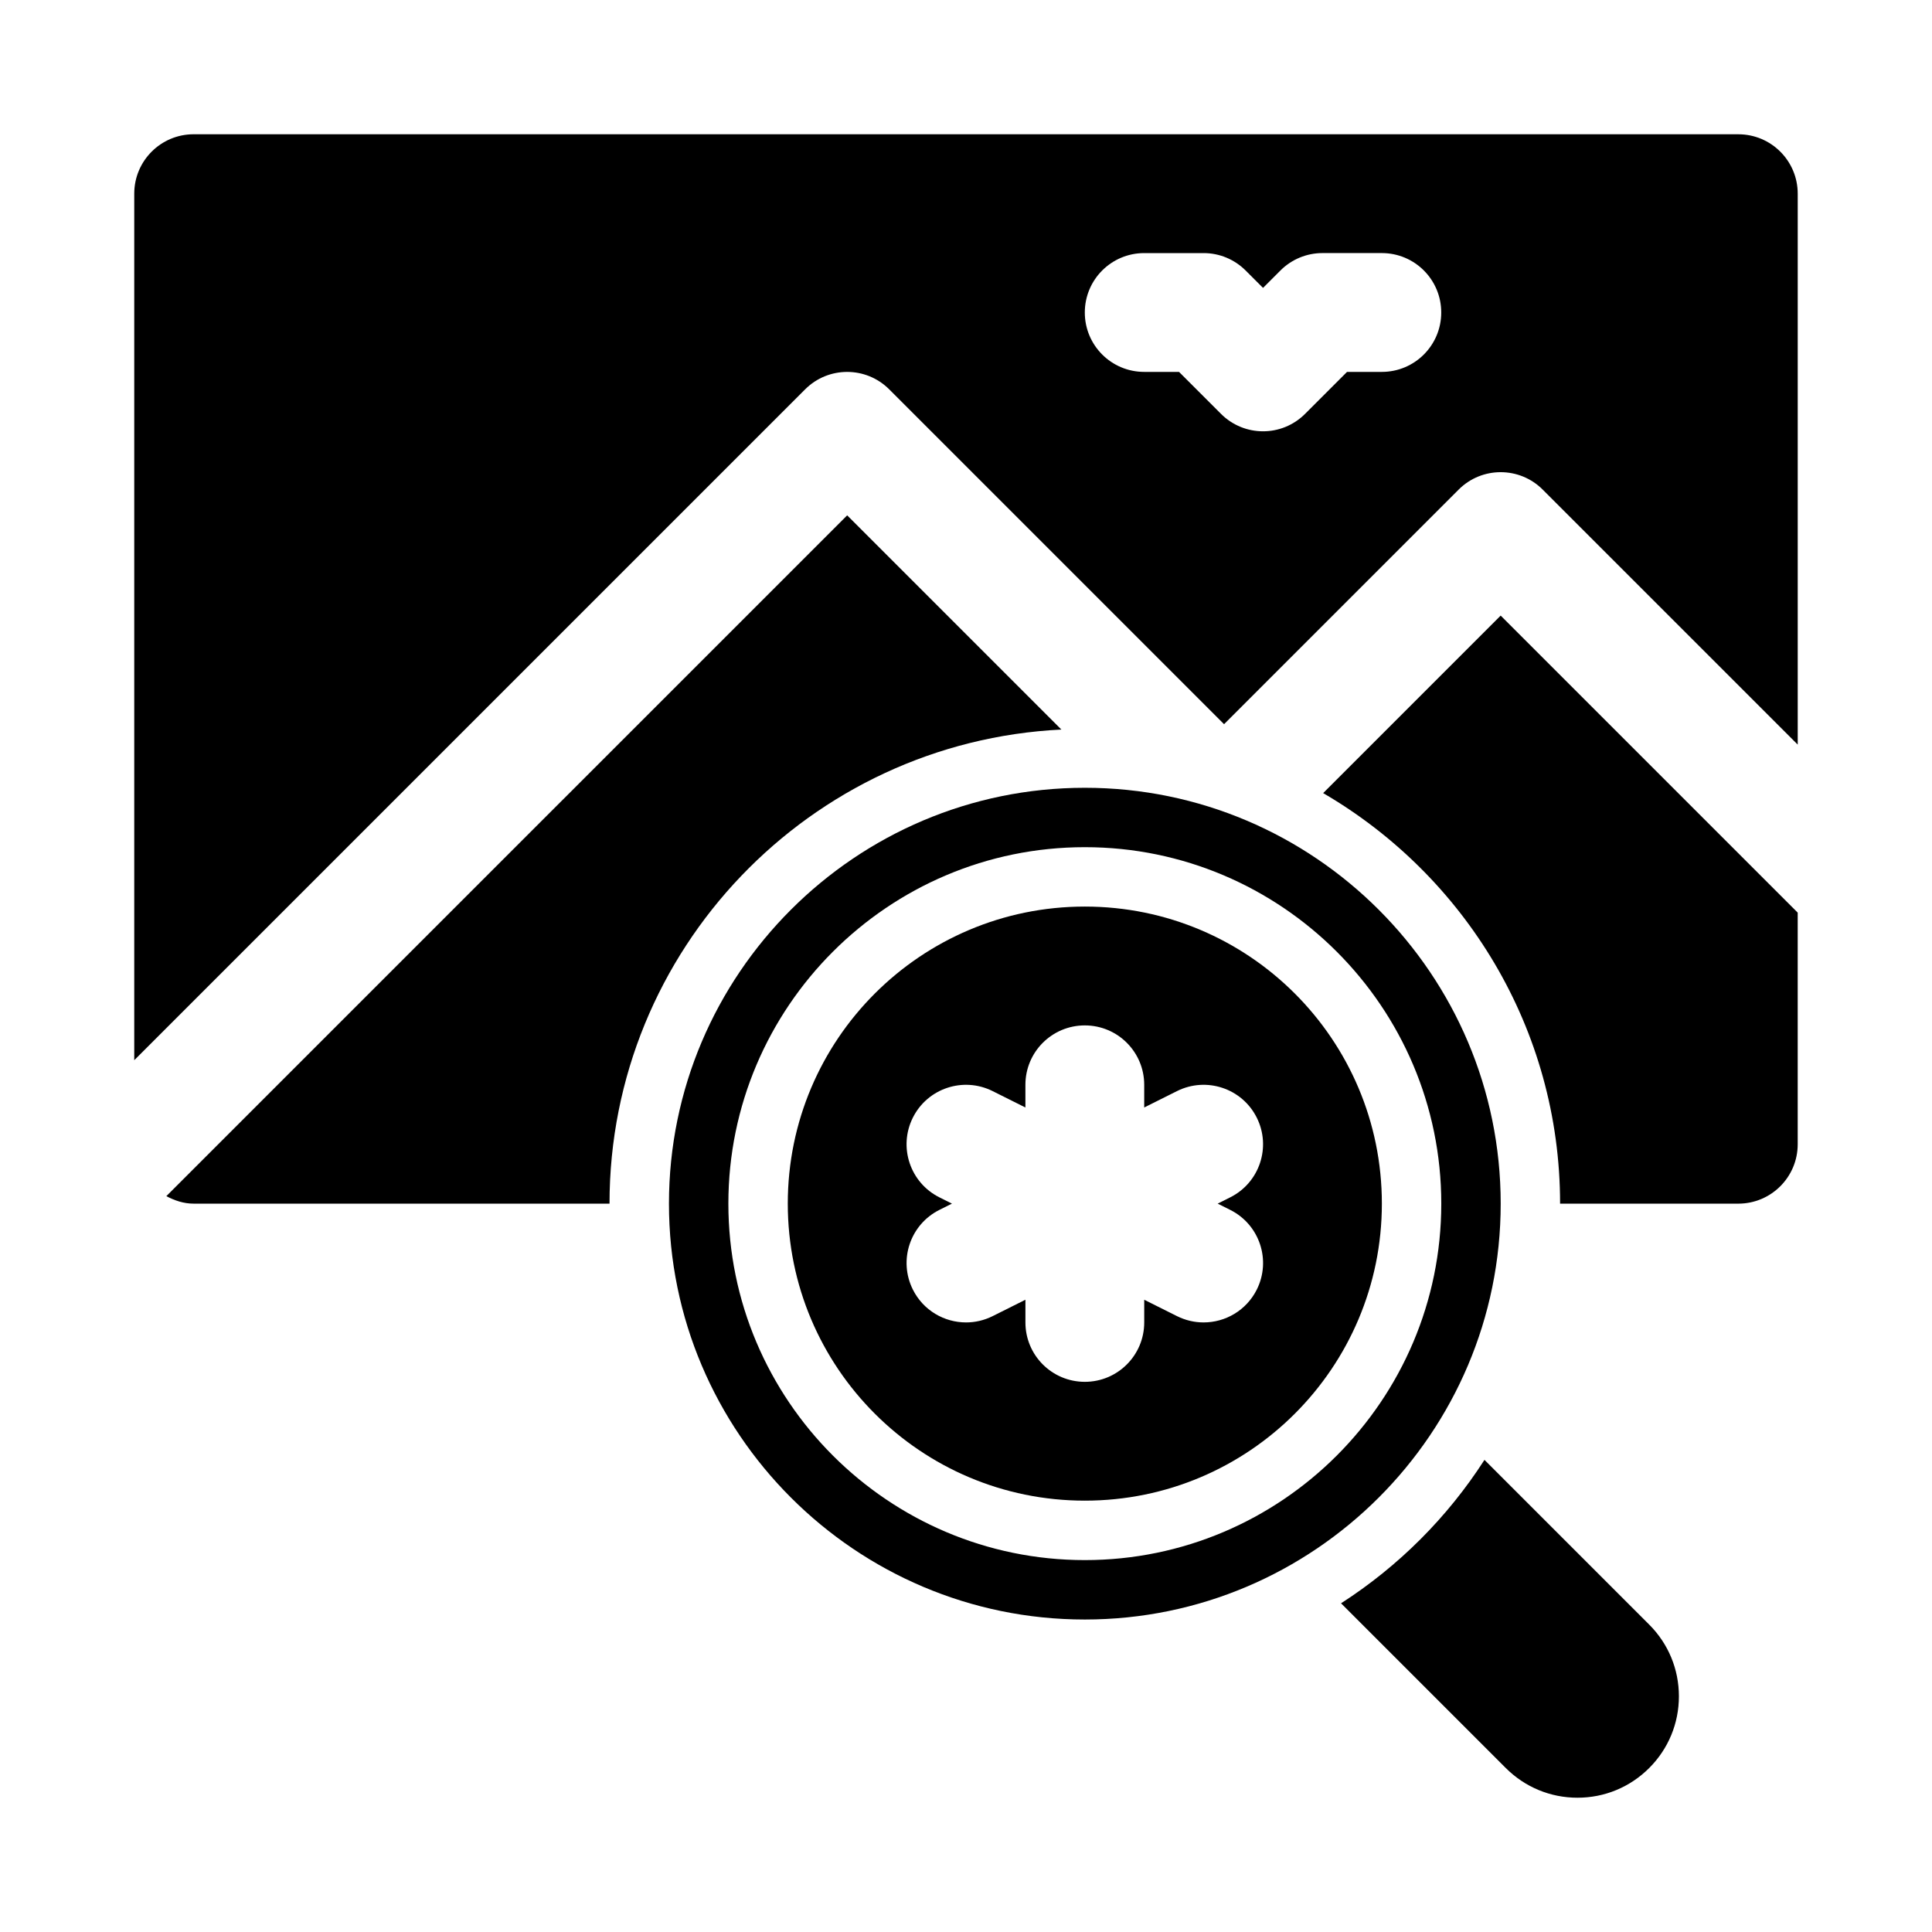 <?xml version="1.0" encoding="UTF-8"?>
<!-- Uploaded to: ICON Repo, www.iconrepo.com, Generator: ICON Repo Mixer Tools -->
<svg fill="#000000" width="800px" height="800px" version="1.1" viewBox="144 144 512 512" xmlns="http://www.w3.org/2000/svg">
 <g>
  <path d="m541.7 462.98c0-60.762-49.445-110.21-110.21-110.21s-110.21 49.445-110.21 110.21c0 60.762 49.445 110.21 110.21 110.21s110.21-49.445 110.21-110.21zm-110.21 94.461c-52.09 0-94.465-42.375-94.465-94.465s42.375-94.465 94.465-94.465c52.09 0 94.465 42.375 94.465 94.465-0.004 52.094-42.375 94.465-94.465 94.465z"/>
  <path d="m431.49 384.25c-43.477 0-78.719 35.246-78.719 78.719 0 43.477 35.246 78.719 78.719 78.719 43.477 0 78.719-35.246 78.719-78.719s-35.246-78.719-78.719-78.719zm38.527 80.383c7.781 3.891 10.934 13.344 7.043 21.125-2.769 5.519-8.316 8.699-14.098 8.699-2.367 0-4.766-0.539-7.027-1.66l-8.703-4.352v6.012c0 8.703-7.043 15.742-15.742 15.742-8.703 0-15.742-7.043-15.742-15.742v-6.012l-8.703 4.352c-2.262 1.125-4.66 1.66-7.027 1.66-5.781 0-11.332-3.184-14.098-8.703-3.891-7.781-0.738-17.234 7.043-21.125l3.316-1.656-3.32-1.66c-7.781-3.891-10.934-13.344-7.043-21.125 3.891-7.781 13.344-10.918 21.125-7.043l8.703 4.352v-6.012c0-8.703 7.043-15.742 15.742-15.742 8.703 0 15.742 7.043 15.742 15.742v6.012l8.703-4.352c7.781-3.875 17.234-0.738 21.125 7.043 3.891 7.781 0.738 17.234-7.043 21.125l-3.316 1.66z"/>
  <path d="m537.4 530.88c-9.801 15.238-22.77 28.203-38.008 38.008l43.656 43.656c5.074 5.074 11.824 7.871 19.004 7.871 7.18 0 13.93-2.797 19.004-7.871 5.074-5.074 7.871-11.824 7.871-19.004 0-7.18-2.797-13.93-7.871-19.004z"/>
  <path d="m425.28 337.34-56.77-56.77-180.43 180.42c2.195 1.16 4.582 1.988 7.238 1.988h110.21c0.004-67.355 53.191-122.38 119.75-125.64z"/>
  <path d="m604.67 179.58h-409.35c-8.695 0-15.742 7.047-15.742 15.742v229.64l177.8-177.79c6.148-6.148 16.113-6.148 22.262 0l88.746 88.746 62.176-62.176c6.148-6.148 16.113-6.148 22.262 0l67.59 67.586v-146c0-8.695-7.047-15.742-15.742-15.742zm-94.465 62.977h-9.227l-11.133 11.133c-3.074 3.074-7.102 4.609-11.129 4.609s-8.055-1.539-11.133-4.613l-11.129-11.129h-9.227c-8.703 0-15.742-7.043-15.742-15.742 0-8.703 7.043-15.742 15.742-15.742h15.742c4.184 0 8.18 1.66 11.133 4.613l4.613 4.609 4.613-4.613c2.953-2.953 6.949-4.613 11.129-4.613h15.742c8.703 0 15.742 7.043 15.742 15.742 0.004 8.703-7.035 15.746-15.738 15.746z"/>
  <path d="m494.65 354.18c37.48 21.844 62.789 62.375 62.789 108.8h47.23c8.695 0 15.742-7.051 15.742-15.742v-61.379l-78.719-78.719z"/>
 </g>
</svg>